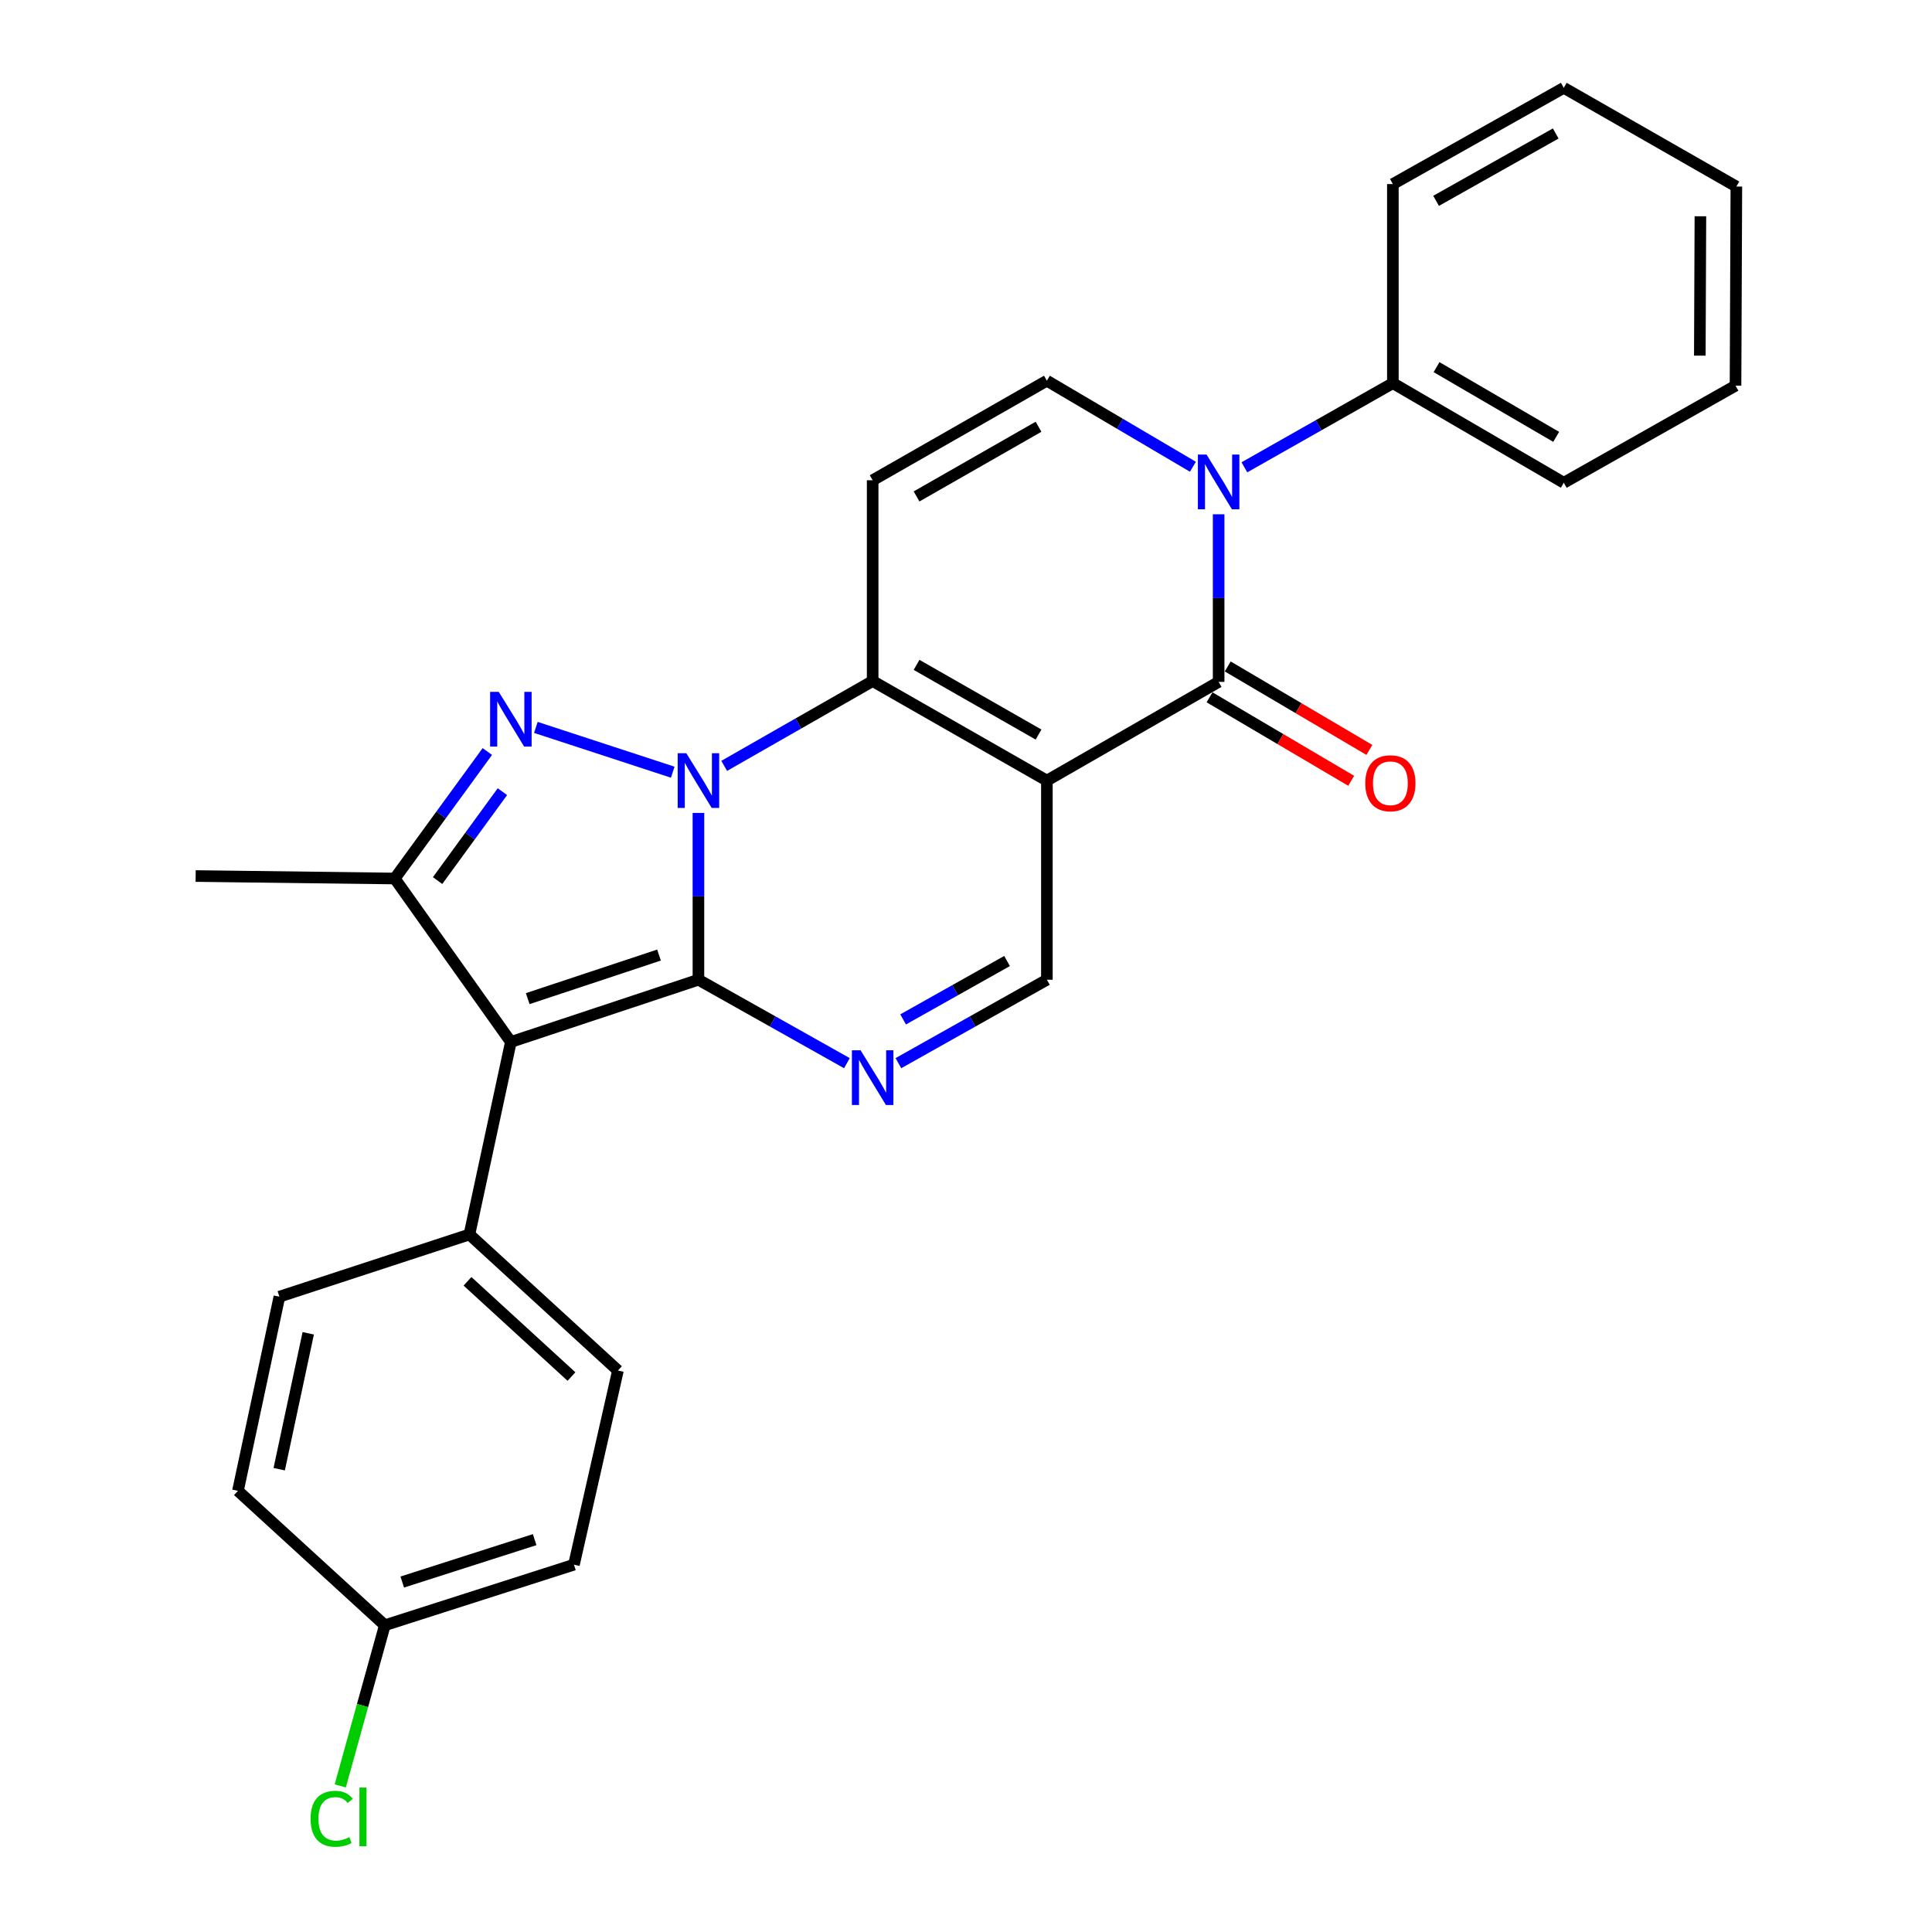 <?xml version='1.0' encoding='iso-8859-1'?>
<svg version='1.1' baseProfile='full'
              xmlns='http://www.w3.org/2000/svg'
                      xmlns:rdkit='http://www.rdkit.org/xml'
                      xmlns:xlink='http://www.w3.org/1999/xlink'
                  xml:space='preserve'
width='1000px' height='1000px' viewBox='0 0 1000 1000'>
<!-- END OF HEADER -->
<rect style='opacity:1.0;fill:#FFFFFF;stroke:none' width='1000' height='1000' x='0' y='0'> </rect>
<path class='bond-0' d='M 361.507,420.774 L 361.507,463.94' style='fill:none;fill-rule:evenodd;stroke:#0000FF;stroke-width:6px;stroke-linecap:butt;stroke-linejoin:miter;stroke-opacity:1' />
<path class='bond-0' d='M 361.507,463.94 L 361.507,507.106' style='fill:none;fill-rule:evenodd;stroke:#000000;stroke-width:6px;stroke-linecap:butt;stroke-linejoin:miter;stroke-opacity:1' />
<path class='bond-2' d='M 374.843,396.416 L 413.264,374.462' style='fill:none;fill-rule:evenodd;stroke:#0000FF;stroke-width:6px;stroke-linecap:butt;stroke-linejoin:miter;stroke-opacity:1' />
<path class='bond-2' d='M 413.264,374.462 L 451.686,352.508' style='fill:none;fill-rule:evenodd;stroke:#000000;stroke-width:6px;stroke-linecap:butt;stroke-linejoin:miter;stroke-opacity:1' />
<path class='bond-3' d='M 348.213,399.687 L 277.368,376.506' style='fill:none;fill-rule:evenodd;stroke:#0000FF;stroke-width:6px;stroke-linecap:butt;stroke-linejoin:miter;stroke-opacity:1' />
<path class='bond-4' d='M 361.507,507.106 L 264.424,539.326' style='fill:none;fill-rule:evenodd;stroke:#000000;stroke-width:6px;stroke-linecap:butt;stroke-linejoin:miter;stroke-opacity:1' />
<path class='bond-4' d='M 341.102,494.336 L 273.145,516.89' style='fill:none;fill-rule:evenodd;stroke:#000000;stroke-width:6px;stroke-linecap:butt;stroke-linejoin:miter;stroke-opacity:1' />
<path class='bond-6' d='M 361.507,507.106 L 399.933,528.699' style='fill:none;fill-rule:evenodd;stroke:#000000;stroke-width:6px;stroke-linecap:butt;stroke-linejoin:miter;stroke-opacity:1' />
<path class='bond-6' d='M 399.933,528.699 L 438.359,550.292' style='fill:none;fill-rule:evenodd;stroke:#0000FF;stroke-width:6px;stroke-linecap:butt;stroke-linejoin:miter;stroke-opacity:1' />
<path class='bond-1' d='M 541.864,404.037 L 451.686,352.508' style='fill:none;fill-rule:evenodd;stroke:#000000;stroke-width:6px;stroke-linecap:butt;stroke-linejoin:miter;stroke-opacity:1' />
<path class='bond-1' d='M 537.539,380.204 L 474.414,344.134' style='fill:none;fill-rule:evenodd;stroke:#000000;stroke-width:6px;stroke-linecap:butt;stroke-linejoin:miter;stroke-opacity:1' />
<path class='bond-5' d='M 541.864,404.037 L 630.765,352.94' style='fill:none;fill-rule:evenodd;stroke:#000000;stroke-width:6px;stroke-linecap:butt;stroke-linejoin:miter;stroke-opacity:1' />
<path class='bond-10' d='M 541.864,404.037 L 541.864,507.106' style='fill:none;fill-rule:evenodd;stroke:#000000;stroke-width:6px;stroke-linecap:butt;stroke-linejoin:miter;stroke-opacity:1' />
<path class='bond-9' d='M 451.686,352.508 L 451.686,248.584' style='fill:none;fill-rule:evenodd;stroke:#000000;stroke-width:6px;stroke-linecap:butt;stroke-linejoin:miter;stroke-opacity:1' />
<path class='bond-8' d='M 252.243,388.981 L 228.283,421.851' style='fill:none;fill-rule:evenodd;stroke:#0000FF;stroke-width:6px;stroke-linecap:butt;stroke-linejoin:miter;stroke-opacity:1' />
<path class='bond-8' d='M 228.283,421.851 L 204.322,454.721' style='fill:none;fill-rule:evenodd;stroke:#000000;stroke-width:6px;stroke-linecap:butt;stroke-linejoin:miter;stroke-opacity:1' />
<path class='bond-8' d='M 260.043,409.767 L 243.27,432.776' style='fill:none;fill-rule:evenodd;stroke:#0000FF;stroke-width:6px;stroke-linecap:butt;stroke-linejoin:miter;stroke-opacity:1' />
<path class='bond-8' d='M 243.27,432.776 L 226.498,455.785' style='fill:none;fill-rule:evenodd;stroke:#000000;stroke-width:6px;stroke-linecap:butt;stroke-linejoin:miter;stroke-opacity:1' />
<path class='bond-12' d='M 264.424,539.326 L 242.972,638.963' style='fill:none;fill-rule:evenodd;stroke:#000000;stroke-width:6px;stroke-linecap:butt;stroke-linejoin:miter;stroke-opacity:1' />
<path class='bond-27' d='M 264.424,539.326 L 204.322,454.721' style='fill:none;fill-rule:evenodd;stroke:#000000;stroke-width:6px;stroke-linecap:butt;stroke-linejoin:miter;stroke-opacity:1' />
<path class='bond-13' d='M 626.057,360.93 L 662.713,382.531' style='fill:none;fill-rule:evenodd;stroke:#000000;stroke-width:6px;stroke-linecap:butt;stroke-linejoin:miter;stroke-opacity:1' />
<path class='bond-13' d='M 662.713,382.531 L 699.369,404.133' style='fill:none;fill-rule:evenodd;stroke:#FF0000;stroke-width:6px;stroke-linecap:butt;stroke-linejoin:miter;stroke-opacity:1' />
<path class='bond-13' d='M 635.474,344.951 L 672.129,366.553' style='fill:none;fill-rule:evenodd;stroke:#000000;stroke-width:6px;stroke-linecap:butt;stroke-linejoin:miter;stroke-opacity:1' />
<path class='bond-13' d='M 672.129,366.553 L 708.785,388.154' style='fill:none;fill-rule:evenodd;stroke:#FF0000;stroke-width:6px;stroke-linecap:butt;stroke-linejoin:miter;stroke-opacity:1' />
<path class='bond-29' d='M 630.765,352.94 L 630.765,309.563' style='fill:none;fill-rule:evenodd;stroke:#000000;stroke-width:6px;stroke-linecap:butt;stroke-linejoin:miter;stroke-opacity:1' />
<path class='bond-29' d='M 630.765,309.563 L 630.765,266.186' style='fill:none;fill-rule:evenodd;stroke:#0000FF;stroke-width:6px;stroke-linecap:butt;stroke-linejoin:miter;stroke-opacity:1' />
<path class='bond-28' d='M 465.012,550.292 L 503.438,528.699' style='fill:none;fill-rule:evenodd;stroke:#0000FF;stroke-width:6px;stroke-linecap:butt;stroke-linejoin:miter;stroke-opacity:1' />
<path class='bond-28' d='M 503.438,528.699 L 541.864,507.106' style='fill:none;fill-rule:evenodd;stroke:#000000;stroke-width:6px;stroke-linecap:butt;stroke-linejoin:miter;stroke-opacity:1' />
<path class='bond-28' d='M 467.454,527.645 L 494.352,512.53' style='fill:none;fill-rule:evenodd;stroke:#0000FF;stroke-width:6px;stroke-linecap:butt;stroke-linejoin:miter;stroke-opacity:1' />
<path class='bond-28' d='M 494.352,512.53 L 521.251,497.415' style='fill:none;fill-rule:evenodd;stroke:#000000;stroke-width:6px;stroke-linecap:butt;stroke-linejoin:miter;stroke-opacity:1' />
<path class='bond-7' d='M 617.446,241.59 L 579.655,219.322' style='fill:none;fill-rule:evenodd;stroke:#0000FF;stroke-width:6px;stroke-linecap:butt;stroke-linejoin:miter;stroke-opacity:1' />
<path class='bond-7' d='M 579.655,219.322 L 541.864,197.054' style='fill:none;fill-rule:evenodd;stroke:#000000;stroke-width:6px;stroke-linecap:butt;stroke-linejoin:miter;stroke-opacity:1' />
<path class='bond-14' d='M 644.097,241.882 L 682.521,220.102' style='fill:none;fill-rule:evenodd;stroke:#0000FF;stroke-width:6px;stroke-linecap:butt;stroke-linejoin:miter;stroke-opacity:1' />
<path class='bond-14' d='M 682.521,220.102 L 720.944,198.322' style='fill:none;fill-rule:evenodd;stroke:#000000;stroke-width:6px;stroke-linecap:butt;stroke-linejoin:miter;stroke-opacity:1' />
<path class='bond-18' d='M 204.322,454.721 L 101.264,453.433' style='fill:none;fill-rule:evenodd;stroke:#000000;stroke-width:6px;stroke-linecap:butt;stroke-linejoin:miter;stroke-opacity:1' />
<path class='bond-11' d='M 451.686,248.584 L 541.864,197.054' style='fill:none;fill-rule:evenodd;stroke:#000000;stroke-width:6px;stroke-linecap:butt;stroke-linejoin:miter;stroke-opacity:1' />
<path class='bond-11' d='M 474.414,256.957 L 537.539,220.887' style='fill:none;fill-rule:evenodd;stroke:#000000;stroke-width:6px;stroke-linecap:butt;stroke-linejoin:miter;stroke-opacity:1' />
<path class='bond-15' d='M 242.972,638.963 L 319.848,709.38' style='fill:none;fill-rule:evenodd;stroke:#000000;stroke-width:6px;stroke-linecap:butt;stroke-linejoin:miter;stroke-opacity:1' />
<path class='bond-15' d='M 241.976,663.203 L 295.79,712.494' style='fill:none;fill-rule:evenodd;stroke:#000000;stroke-width:6px;stroke-linecap:butt;stroke-linejoin:miter;stroke-opacity:1' />
<path class='bond-16' d='M 242.972,638.963 L 144.622,671.163' style='fill:none;fill-rule:evenodd;stroke:#000000;stroke-width:6px;stroke-linecap:butt;stroke-linejoin:miter;stroke-opacity:1' />
<path class='bond-22' d='M 720.944,198.322 L 809.413,249.872' style='fill:none;fill-rule:evenodd;stroke:#000000;stroke-width:6px;stroke-linecap:butt;stroke-linejoin:miter;stroke-opacity:1' />
<path class='bond-22' d='M 743.552,190.029 L 805.48,226.114' style='fill:none;fill-rule:evenodd;stroke:#000000;stroke-width:6px;stroke-linecap:butt;stroke-linejoin:miter;stroke-opacity:1' />
<path class='bond-23' d='M 720.944,198.322 L 720.944,95.273' style='fill:none;fill-rule:evenodd;stroke:#000000;stroke-width:6px;stroke-linecap:butt;stroke-linejoin:miter;stroke-opacity:1' />
<path class='bond-19' d='M 319.848,709.38 L 297.077,809.872' style='fill:none;fill-rule:evenodd;stroke:#000000;stroke-width:6px;stroke-linecap:butt;stroke-linejoin:miter;stroke-opacity:1' />
<path class='bond-20' d='M 144.622,671.163 L 123.159,771.656' style='fill:none;fill-rule:evenodd;stroke:#000000;stroke-width:6px;stroke-linecap:butt;stroke-linejoin:miter;stroke-opacity:1' />
<path class='bond-20' d='M 159.54,690.11 L 144.517,760.456' style='fill:none;fill-rule:evenodd;stroke:#000000;stroke-width:6px;stroke-linecap:butt;stroke-linejoin:miter;stroke-opacity:1' />
<path class='bond-17' d='M 199.181,841.227 L 123.159,771.656' style='fill:none;fill-rule:evenodd;stroke:#000000;stroke-width:6px;stroke-linecap:butt;stroke-linejoin:miter;stroke-opacity:1' />
<path class='bond-21' d='M 199.181,841.227 L 187.649,882.807' style='fill:none;fill-rule:evenodd;stroke:#000000;stroke-width:6px;stroke-linecap:butt;stroke-linejoin:miter;stroke-opacity:1' />
<path class='bond-21' d='M 187.649,882.807 L 176.116,924.388' style='fill:none;fill-rule:evenodd;stroke:#00CC00;stroke-width:6px;stroke-linecap:butt;stroke-linejoin:miter;stroke-opacity:1' />
<path class='bond-30' d='M 199.181,841.227 L 297.077,809.872' style='fill:none;fill-rule:evenodd;stroke:#000000;stroke-width:6px;stroke-linecap:butt;stroke-linejoin:miter;stroke-opacity:1' />
<path class='bond-30' d='M 208.208,818.861 L 276.735,796.913' style='fill:none;fill-rule:evenodd;stroke:#000000;stroke-width:6px;stroke-linecap:butt;stroke-linejoin:miter;stroke-opacity:1' />
<path class='bond-25' d='M 809.413,249.872 L 898.303,199.62' style='fill:none;fill-rule:evenodd;stroke:#000000;stroke-width:6px;stroke-linecap:butt;stroke-linejoin:miter;stroke-opacity:1' />
<path class='bond-24' d='M 720.944,95.273 L 809.413,45.455' style='fill:none;fill-rule:evenodd;stroke:#000000;stroke-width:6px;stroke-linecap:butt;stroke-linejoin:miter;stroke-opacity:1' />
<path class='bond-24' d='M 743.315,103.961 L 805.243,69.088' style='fill:none;fill-rule:evenodd;stroke:#000000;stroke-width:6px;stroke-linecap:butt;stroke-linejoin:miter;stroke-opacity:1' />
<path class='bond-26' d='M 809.413,45.455 L 898.736,96.561' style='fill:none;fill-rule:evenodd;stroke:#000000;stroke-width:6px;stroke-linecap:butt;stroke-linejoin:miter;stroke-opacity:1' />
<path class='bond-31' d='M 898.303,199.62 L 898.736,96.561' style='fill:none;fill-rule:evenodd;stroke:#000000;stroke-width:6px;stroke-linecap:butt;stroke-linejoin:miter;stroke-opacity:1' />
<path class='bond-31' d='M 879.822,184.083 L 880.125,111.942' style='fill:none;fill-rule:evenodd;stroke:#000000;stroke-width:6px;stroke-linecap:butt;stroke-linejoin:miter;stroke-opacity:1' />
<path  class='atom-0' d='M 355.247 389.877
L 364.527 404.877
Q 365.447 406.357, 366.927 409.037
Q 368.407 411.717, 368.487 411.877
L 368.487 389.877
L 372.247 389.877
L 372.247 418.197
L 368.367 418.197
L 358.407 401.797
Q 357.247 399.877, 356.007 397.677
Q 354.807 395.477, 354.447 394.797
L 354.447 418.197
L 350.767 418.197
L 350.767 389.877
L 355.247 389.877
' fill='#0000FF'/>
<path  class='atom-4' d='M 258.164 358.11
L 267.444 373.11
Q 268.364 374.59, 269.844 377.27
Q 271.324 379.95, 271.404 380.11
L 271.404 358.11
L 275.164 358.11
L 275.164 386.43
L 271.284 386.43
L 261.324 370.03
Q 260.164 368.11, 258.924 365.91
Q 257.724 363.71, 257.364 363.03
L 257.364 386.43
L 253.684 386.43
L 253.684 358.11
L 258.164 358.11
' fill='#0000FF'/>
<path  class='atom-7' d='M 445.426 543.62
L 454.706 558.62
Q 455.626 560.1, 457.106 562.78
Q 458.586 565.46, 458.666 565.62
L 458.666 543.62
L 462.426 543.62
L 462.426 571.94
L 458.546 571.94
L 448.586 555.54
Q 447.426 553.62, 446.186 551.42
Q 444.986 549.22, 444.626 548.54
L 444.626 571.94
L 440.946 571.94
L 440.946 543.62
L 445.426 543.62
' fill='#0000FF'/>
<path  class='atom-8' d='M 624.505 235.279
L 633.785 250.279
Q 634.705 251.759, 636.185 254.439
Q 637.665 257.119, 637.745 257.279
L 637.745 235.279
L 641.505 235.279
L 641.505 263.599
L 637.625 263.599
L 627.665 247.199
Q 626.505 245.279, 625.265 243.079
Q 624.065 240.879, 623.705 240.199
L 623.705 263.599
L 620.025 263.599
L 620.025 235.279
L 624.505 235.279
' fill='#0000FF'/>
<path  class='atom-14' d='M 706.656 405.405
Q 706.656 398.605, 710.016 394.805
Q 713.376 391.005, 719.656 391.005
Q 725.936 391.005, 729.296 394.805
Q 732.656 398.605, 732.656 405.405
Q 732.656 412.285, 729.256 416.205
Q 725.856 420.085, 719.656 420.085
Q 713.416 420.085, 710.016 416.205
Q 706.656 412.325, 706.656 405.405
M 719.656 416.885
Q 723.976 416.885, 726.296 414.005
Q 728.656 411.085, 728.656 405.405
Q 728.656 399.845, 726.296 397.045
Q 723.976 394.205, 719.656 394.205
Q 715.336 394.205, 712.976 397.005
Q 710.656 399.805, 710.656 405.405
Q 710.656 411.125, 712.976 414.005
Q 715.336 416.885, 719.656 416.885
' fill='#FF0000'/>
<path  class='atom-22' d='M 160.75 941.402
Q 160.75 934.362, 164.03 930.682
Q 167.35 926.962, 173.63 926.962
Q 179.47 926.962, 182.59 931.082
L 179.95 933.242
Q 177.67 930.242, 173.63 930.242
Q 169.35 930.242, 167.07 933.122
Q 164.83 935.962, 164.83 941.402
Q 164.83 947.002, 167.15 949.882
Q 169.51 952.762, 174.07 952.762
Q 177.19 952.762, 180.83 950.882
L 181.95 953.882
Q 180.47 954.842, 178.23 955.402
Q 175.99 955.962, 173.51 955.962
Q 167.35 955.962, 164.03 952.202
Q 160.75 948.442, 160.75 941.402
' fill='#00CC00'/>
<path  class='atom-22' d='M 186.03 925.242
L 189.71 925.242
L 189.71 955.602
L 186.03 955.602
L 186.03 925.242
' fill='#00CC00'/>
</svg>
